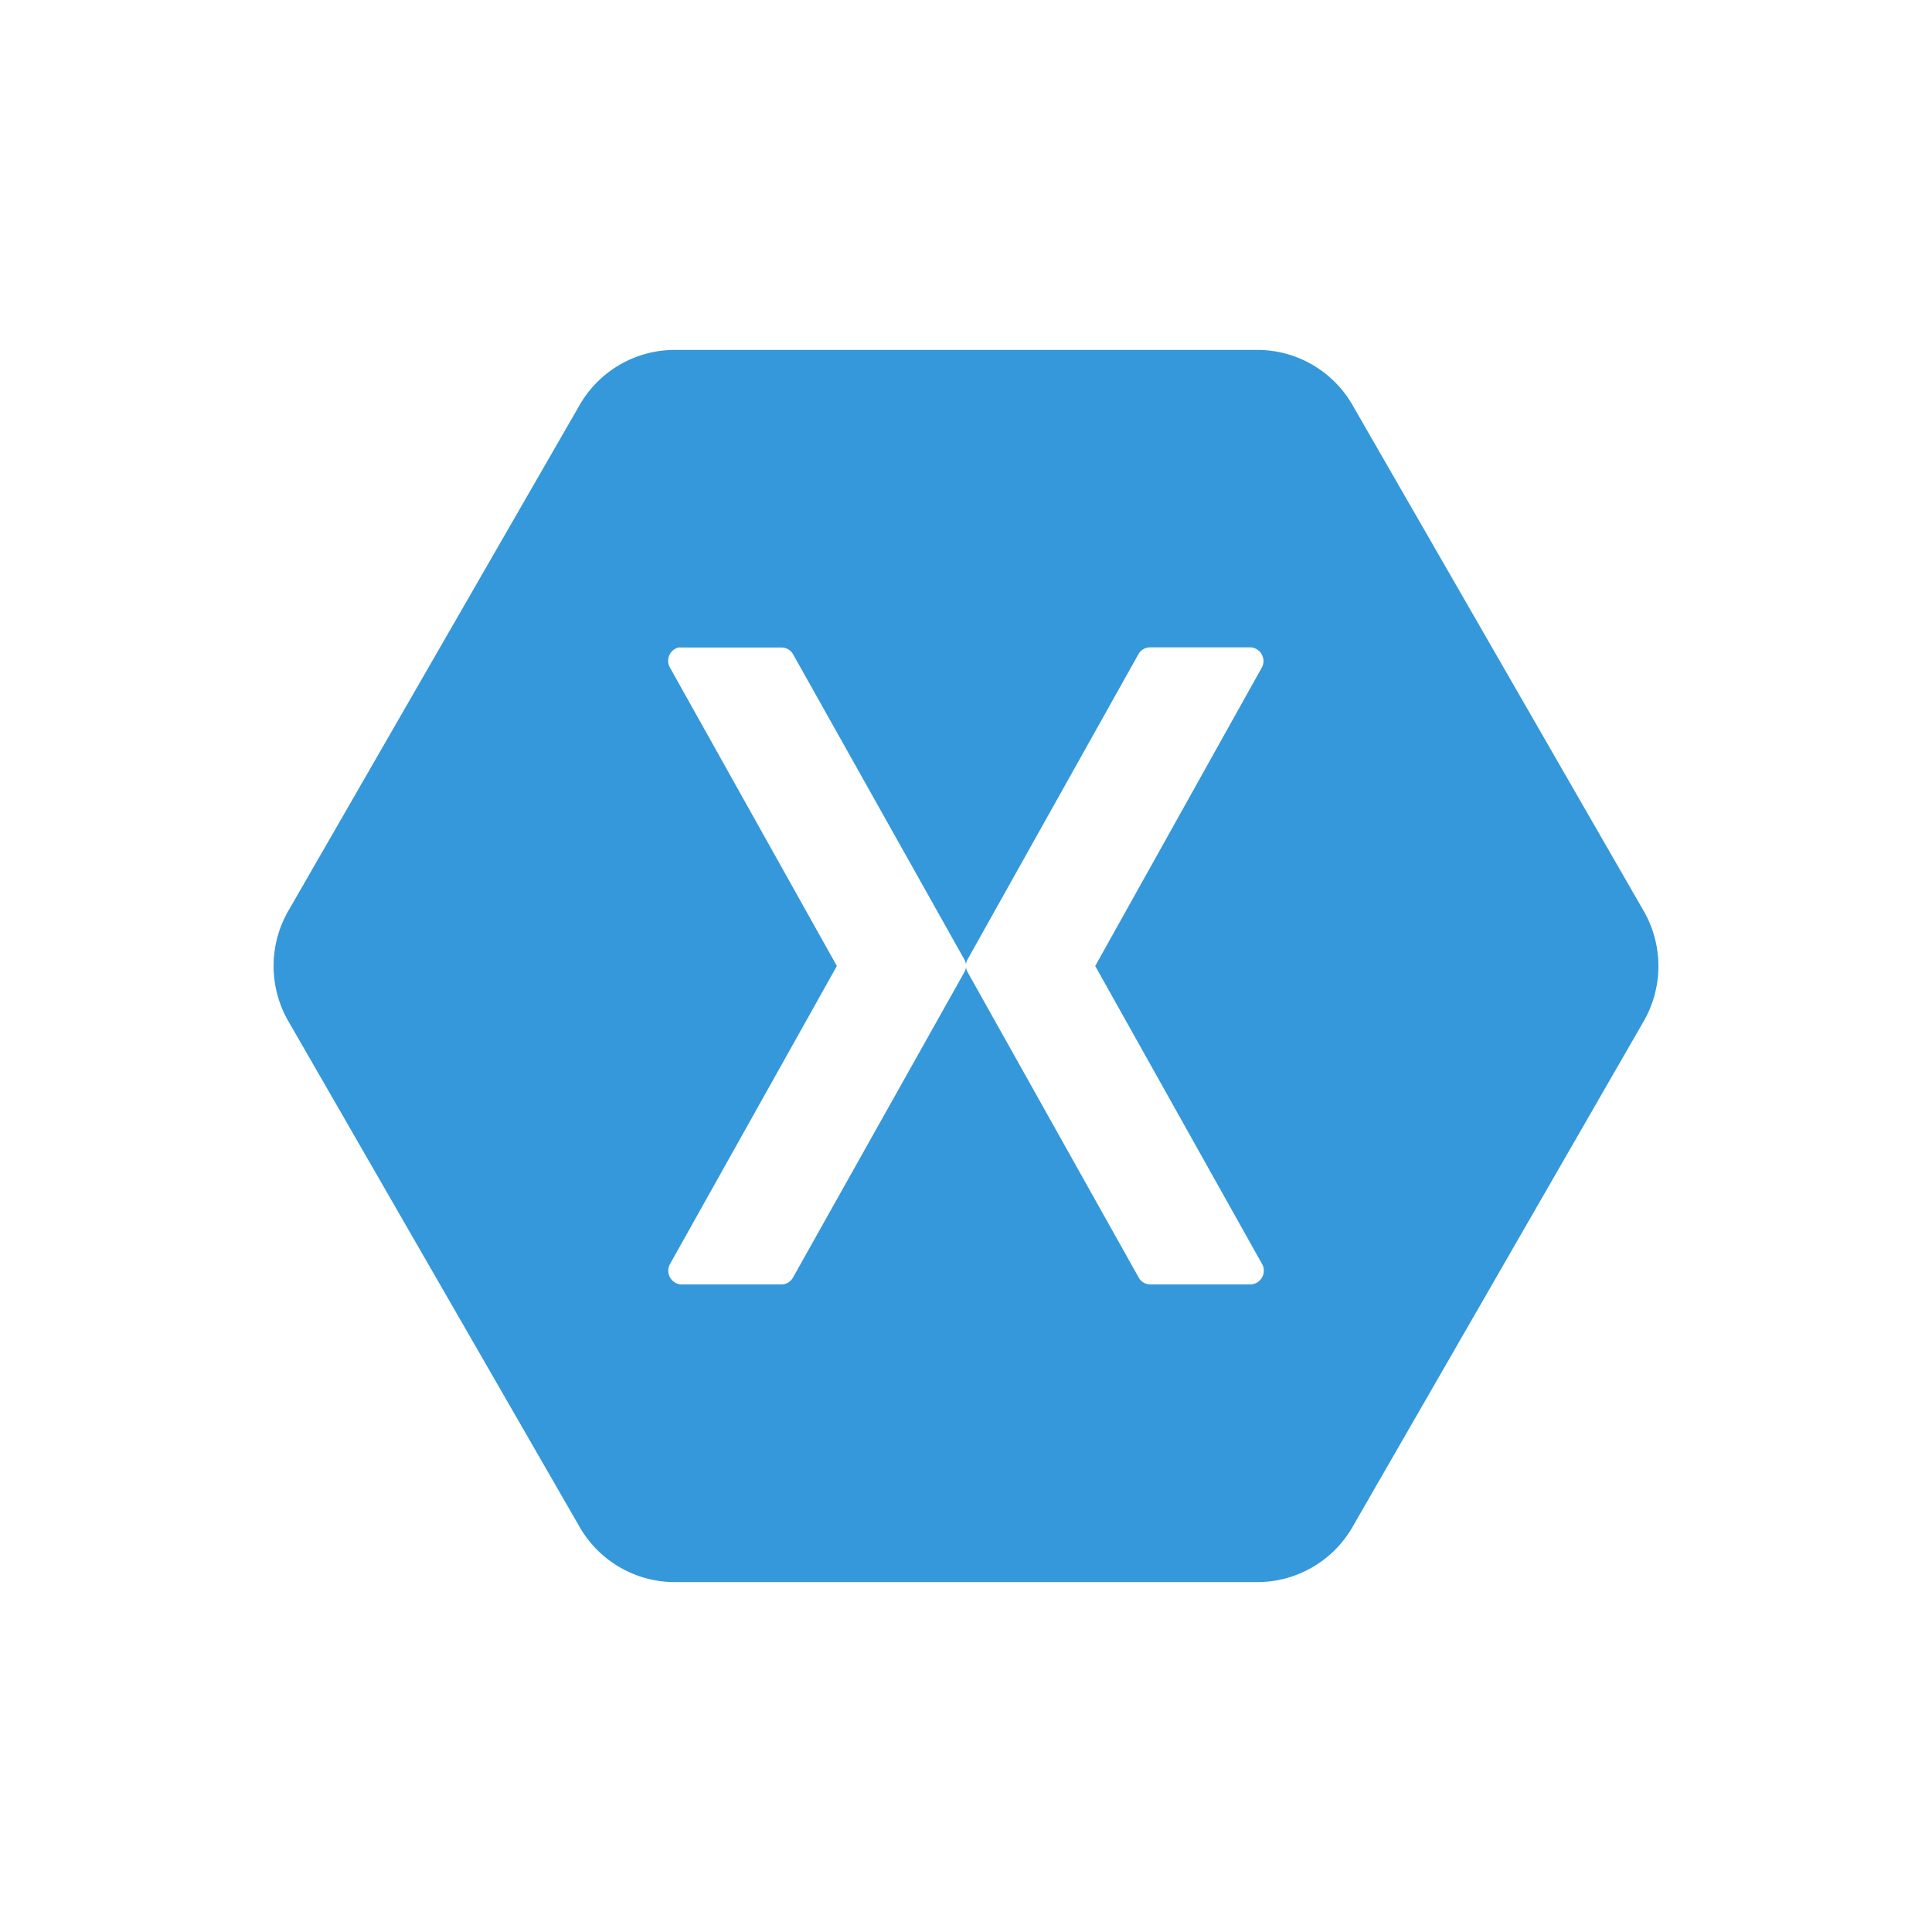 <?xml version="1.0" encoding="UTF-8"?>
<svg xmlns="http://www.w3.org/2000/svg" xmlns:xlink="http://www.w3.org/1999/xlink" width="68" height="68" viewBox="0 0 68 68">
  <defs>
    <clipPath id="clip-xamarin">
      <rect width="68" height="68"></rect>
    </clipPath>
  </defs>
  <g id="xamarin" clip-path="url(#clip-xamarin)">
    <path id="Path_156272" data-name="Path 156272" d="M14.063,0A3.867,3.867,0,0,0,10.8,1.89L.489,19.794a3.894,3.894,0,0,0,0,3.78L10.8,41.478a3.867,3.867,0,0,0,3.268,1.89H34.677a3.867,3.867,0,0,0,3.268-1.89l10.307-17.9a3.9,3.9,0,0,0,0-3.78L37.944,1.89A3.866,3.866,0,0,0,34.677,0Zm.187,10.474a.437.437,0,0,1,.086,0h3.555a.469.469,0,0,1,.389.231l6.031,10.748a.458.458,0,0,1,.057.173.466.466,0,0,1,.057-.173L30.444,10.7a.47.47,0,0,1,.4-.231H34.4a.486.486,0,0,1,.4.678L28.918,21.684,34.806,32.2a.487.487,0,0,1-.4.692H30.847a.47.47,0,0,1-.4-.245L24.427,21.9a.461.461,0,0,1-.057-.173.463.463,0,0,1-.057.173L18.281,32.648a.47.47,0,0,1-.388.245H14.337a.487.487,0,0,1-.4-.692l5.888-10.517L13.934,11.152a.484.484,0,0,1,.317-.678Z" transform="translate(9.63 12.316)" fill="#3498db"></path>
  </g>
</svg>
